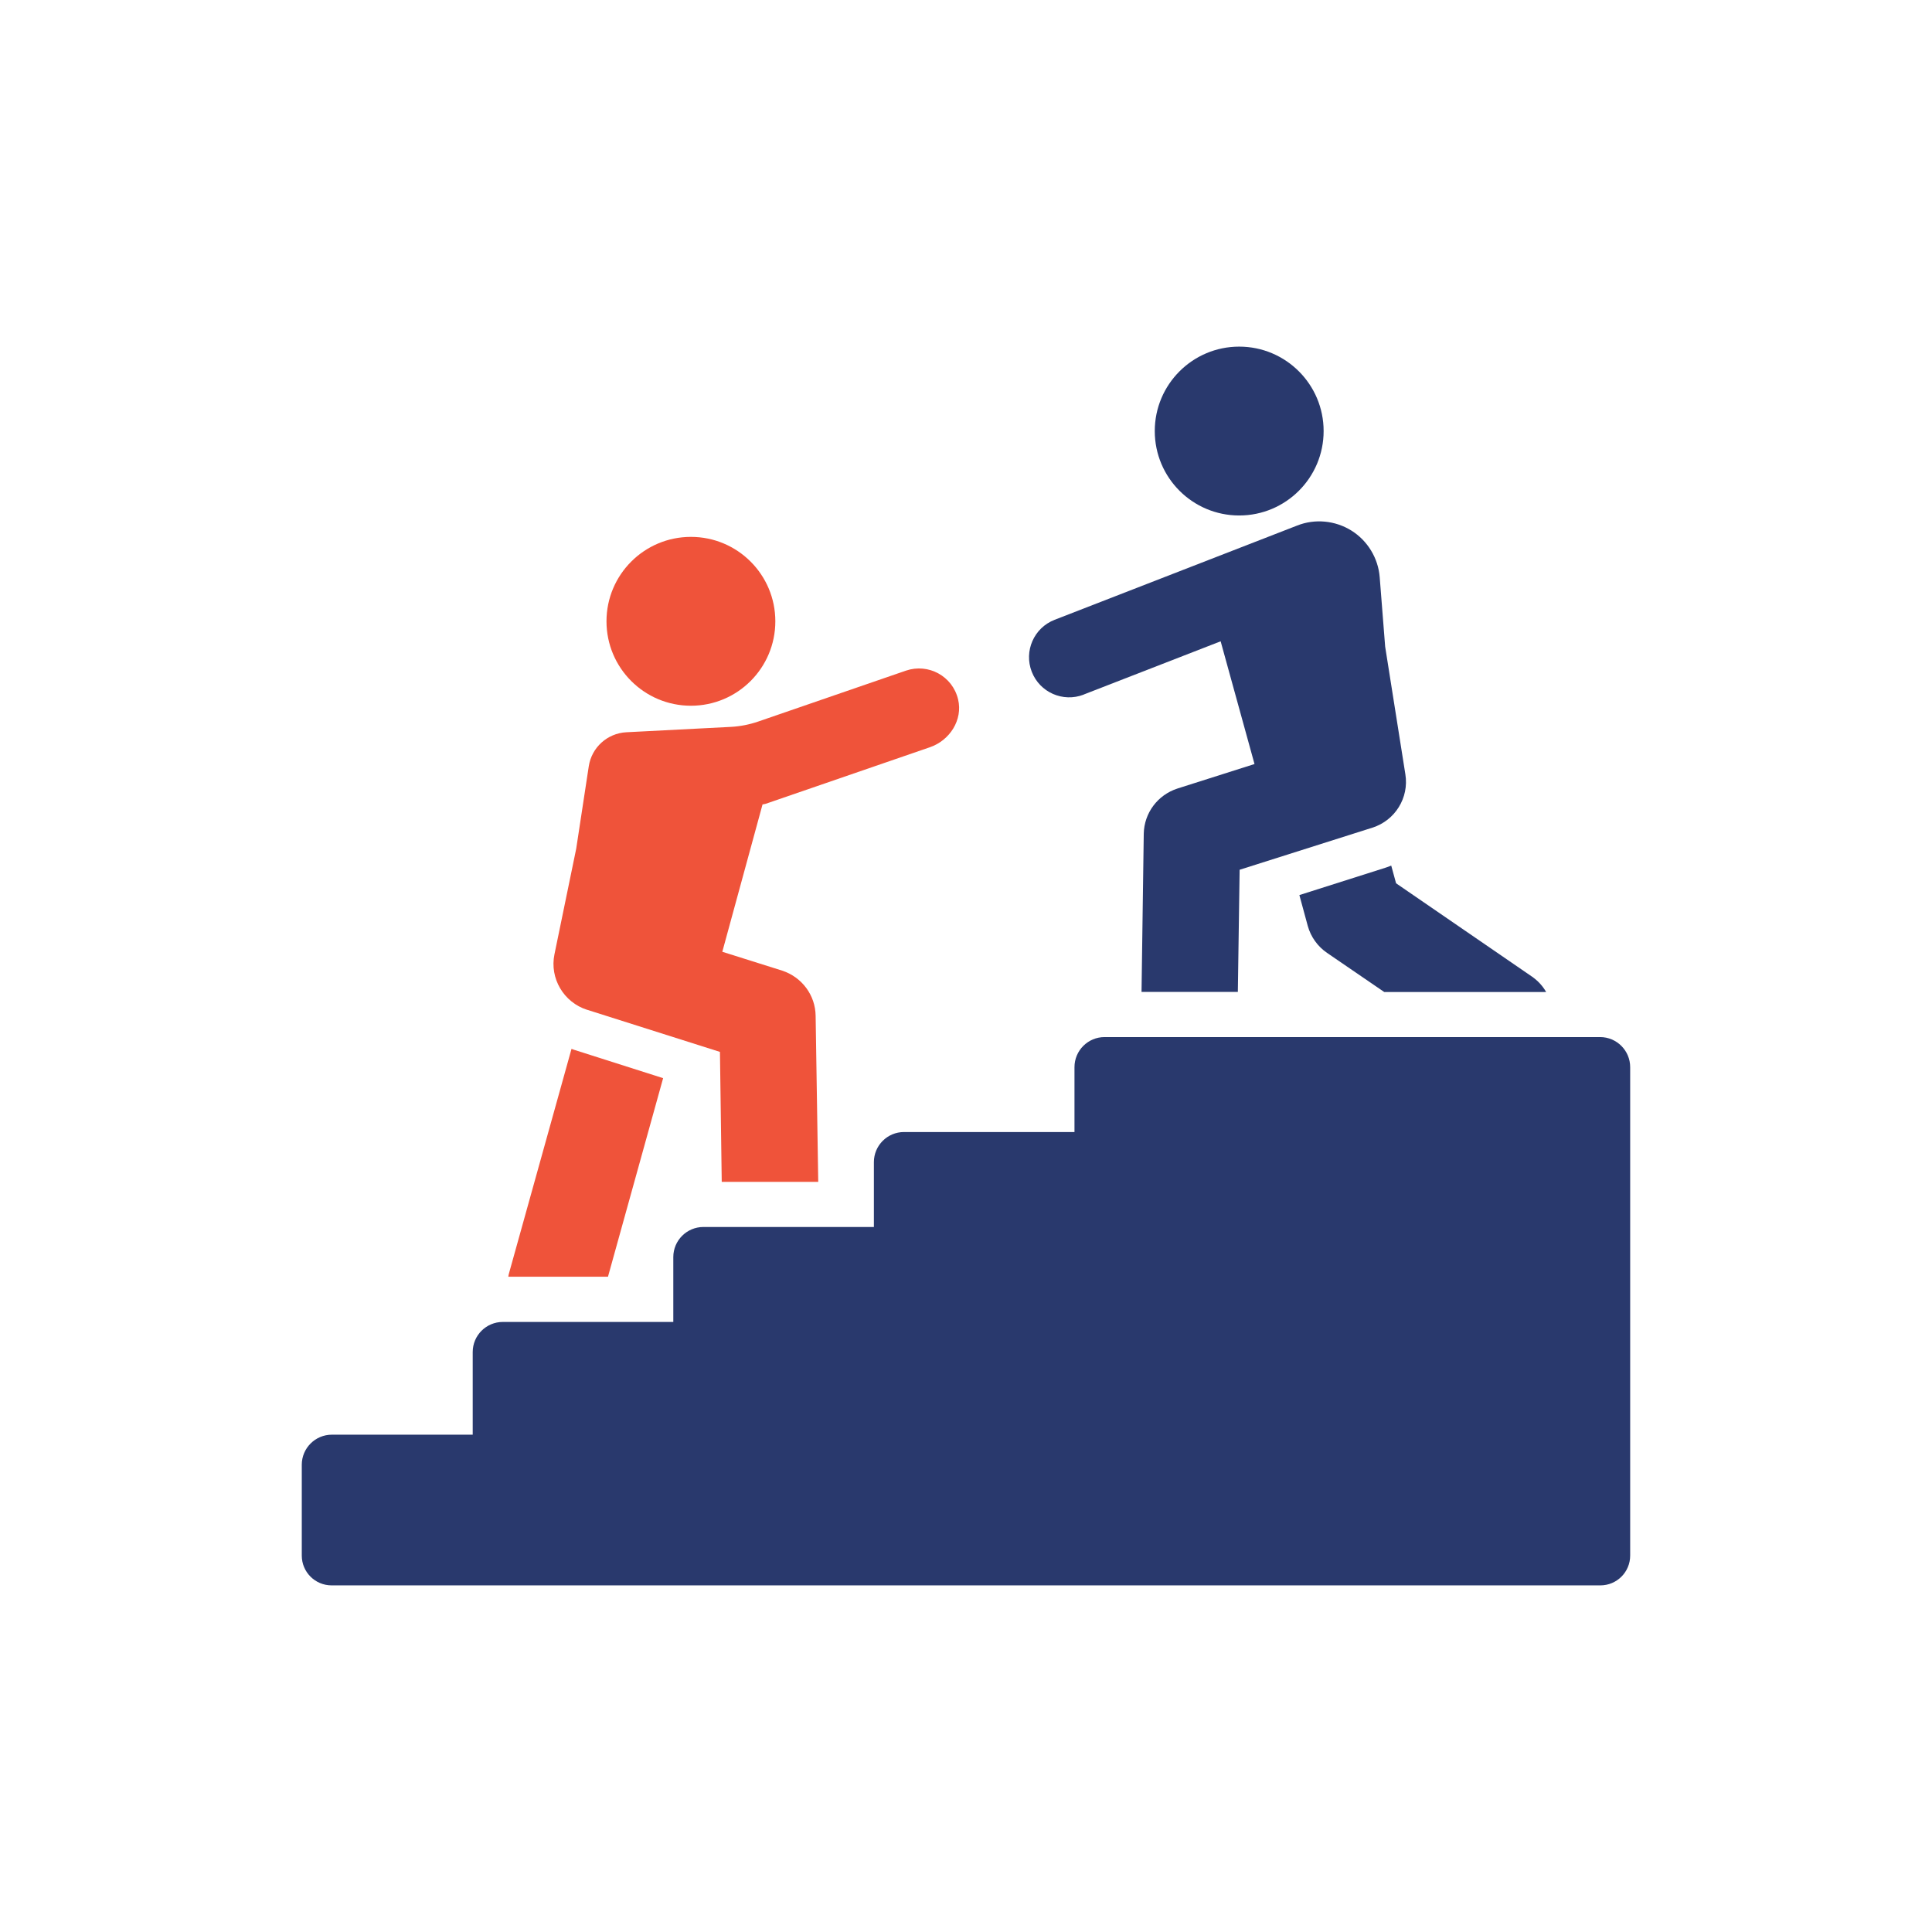 <svg width="160" height="160" viewBox="0 0 160 160" fill="none" xmlns="http://www.w3.org/2000/svg">
<path d="M54.922 89.29L47.562 86.946C47.478 86.914 47.414 86.898 47.33 86.862L42.162 105.418C42.13 105.518 42.11 105.634 42.094 105.734H50.35L54.918 89.286L54.922 89.29Z" fill="#EF533A"/>
<path d="M48.623 83.626L59.623 87.114L59.771 97.878H67.763L67.547 84.138C67.531 82.41 66.403 80.914 64.771 80.382L59.819 78.822L63.151 66.618C63.235 66.598 63.323 66.598 63.403 66.57L77.015 61.882C78.659 61.314 79.747 59.618 79.347 57.926C78.887 55.982 76.871 54.91 75.031 55.538L62.795 59.754C62.059 60.006 61.291 60.158 60.515 60.198L51.875 60.642C50.299 60.722 48.995 61.902 48.759 63.462L47.719 70.286L45.919 79.026C45.503 81.018 46.683 83.014 48.627 83.63L48.623 83.626Z" fill="#EF533A"/>
<path d="M115.221 71.682C115.053 71.75 114.889 71.814 114.721 71.866L107.609 74.126L108.305 76.686C108.553 77.582 109.121 78.382 109.901 78.914L114.637 82.154H128.045C127.761 81.654 127.365 81.222 126.865 80.874L115.617 73.15L115.217 71.69L115.221 71.682Z" fill="#29396D"/>
<path d="M89.749 57.518L101.089 53.11L103.893 63.274L97.513 65.302C95.869 65.834 94.757 67.33 94.721 69.038L94.537 82.146H102.513L102.661 72.03L113.661 68.542C115.537 67.942 116.702 66.066 116.386 64.122L114.713 53.55L114.261 47.802C114.137 46.222 113.257 44.774 111.913 43.938C110.565 43.098 108.881 42.946 107.429 43.522L87.338 51.33C85.626 51.994 84.781 53.922 85.445 55.63C86.109 57.342 88.033 58.186 89.745 57.526L89.749 57.518Z" fill="#29396D"/>
<path d="M132.508 85.886H91.476C90.1 85.886 88.984 87.002 88.984 88.378V93.75H74.864C73.488 93.75 72.372 94.866 72.372 96.242V101.614H58.252C56.876 101.614 55.76 102.73 55.76 104.106V109.478H41.64C40.264 109.478 39.148 110.594 39.148 111.97V118.814H27.484C26.108 118.814 24.992 119.93 24.992 121.306V128.826C24.992 130.19 26.096 131.294 27.46 131.294H132.536C133.9 131.294 135.004 130.19 135.004 128.826V88.378C135.004 87.002 133.888 85.886 132.512 85.886H132.508Z" fill="#29396D"/>
<path d="M102.625 42.69C106.486 42.69 109.617 39.56 109.617 35.698C109.617 31.837 106.486 28.706 102.625 28.706C98.763 28.706 95.633 31.837 95.633 35.698C95.633 39.56 98.763 42.69 102.625 42.69Z" fill="#29396D"/>
<path d="M57.219 58.446C61.08 58.446 64.21 55.316 64.21 51.454C64.21 47.592 61.08 44.462 57.219 44.462C53.357 44.462 50.227 47.592 50.227 51.454C50.227 55.316 53.357 58.446 57.219 58.446Z" fill="#EF533A"/>
</svg>
